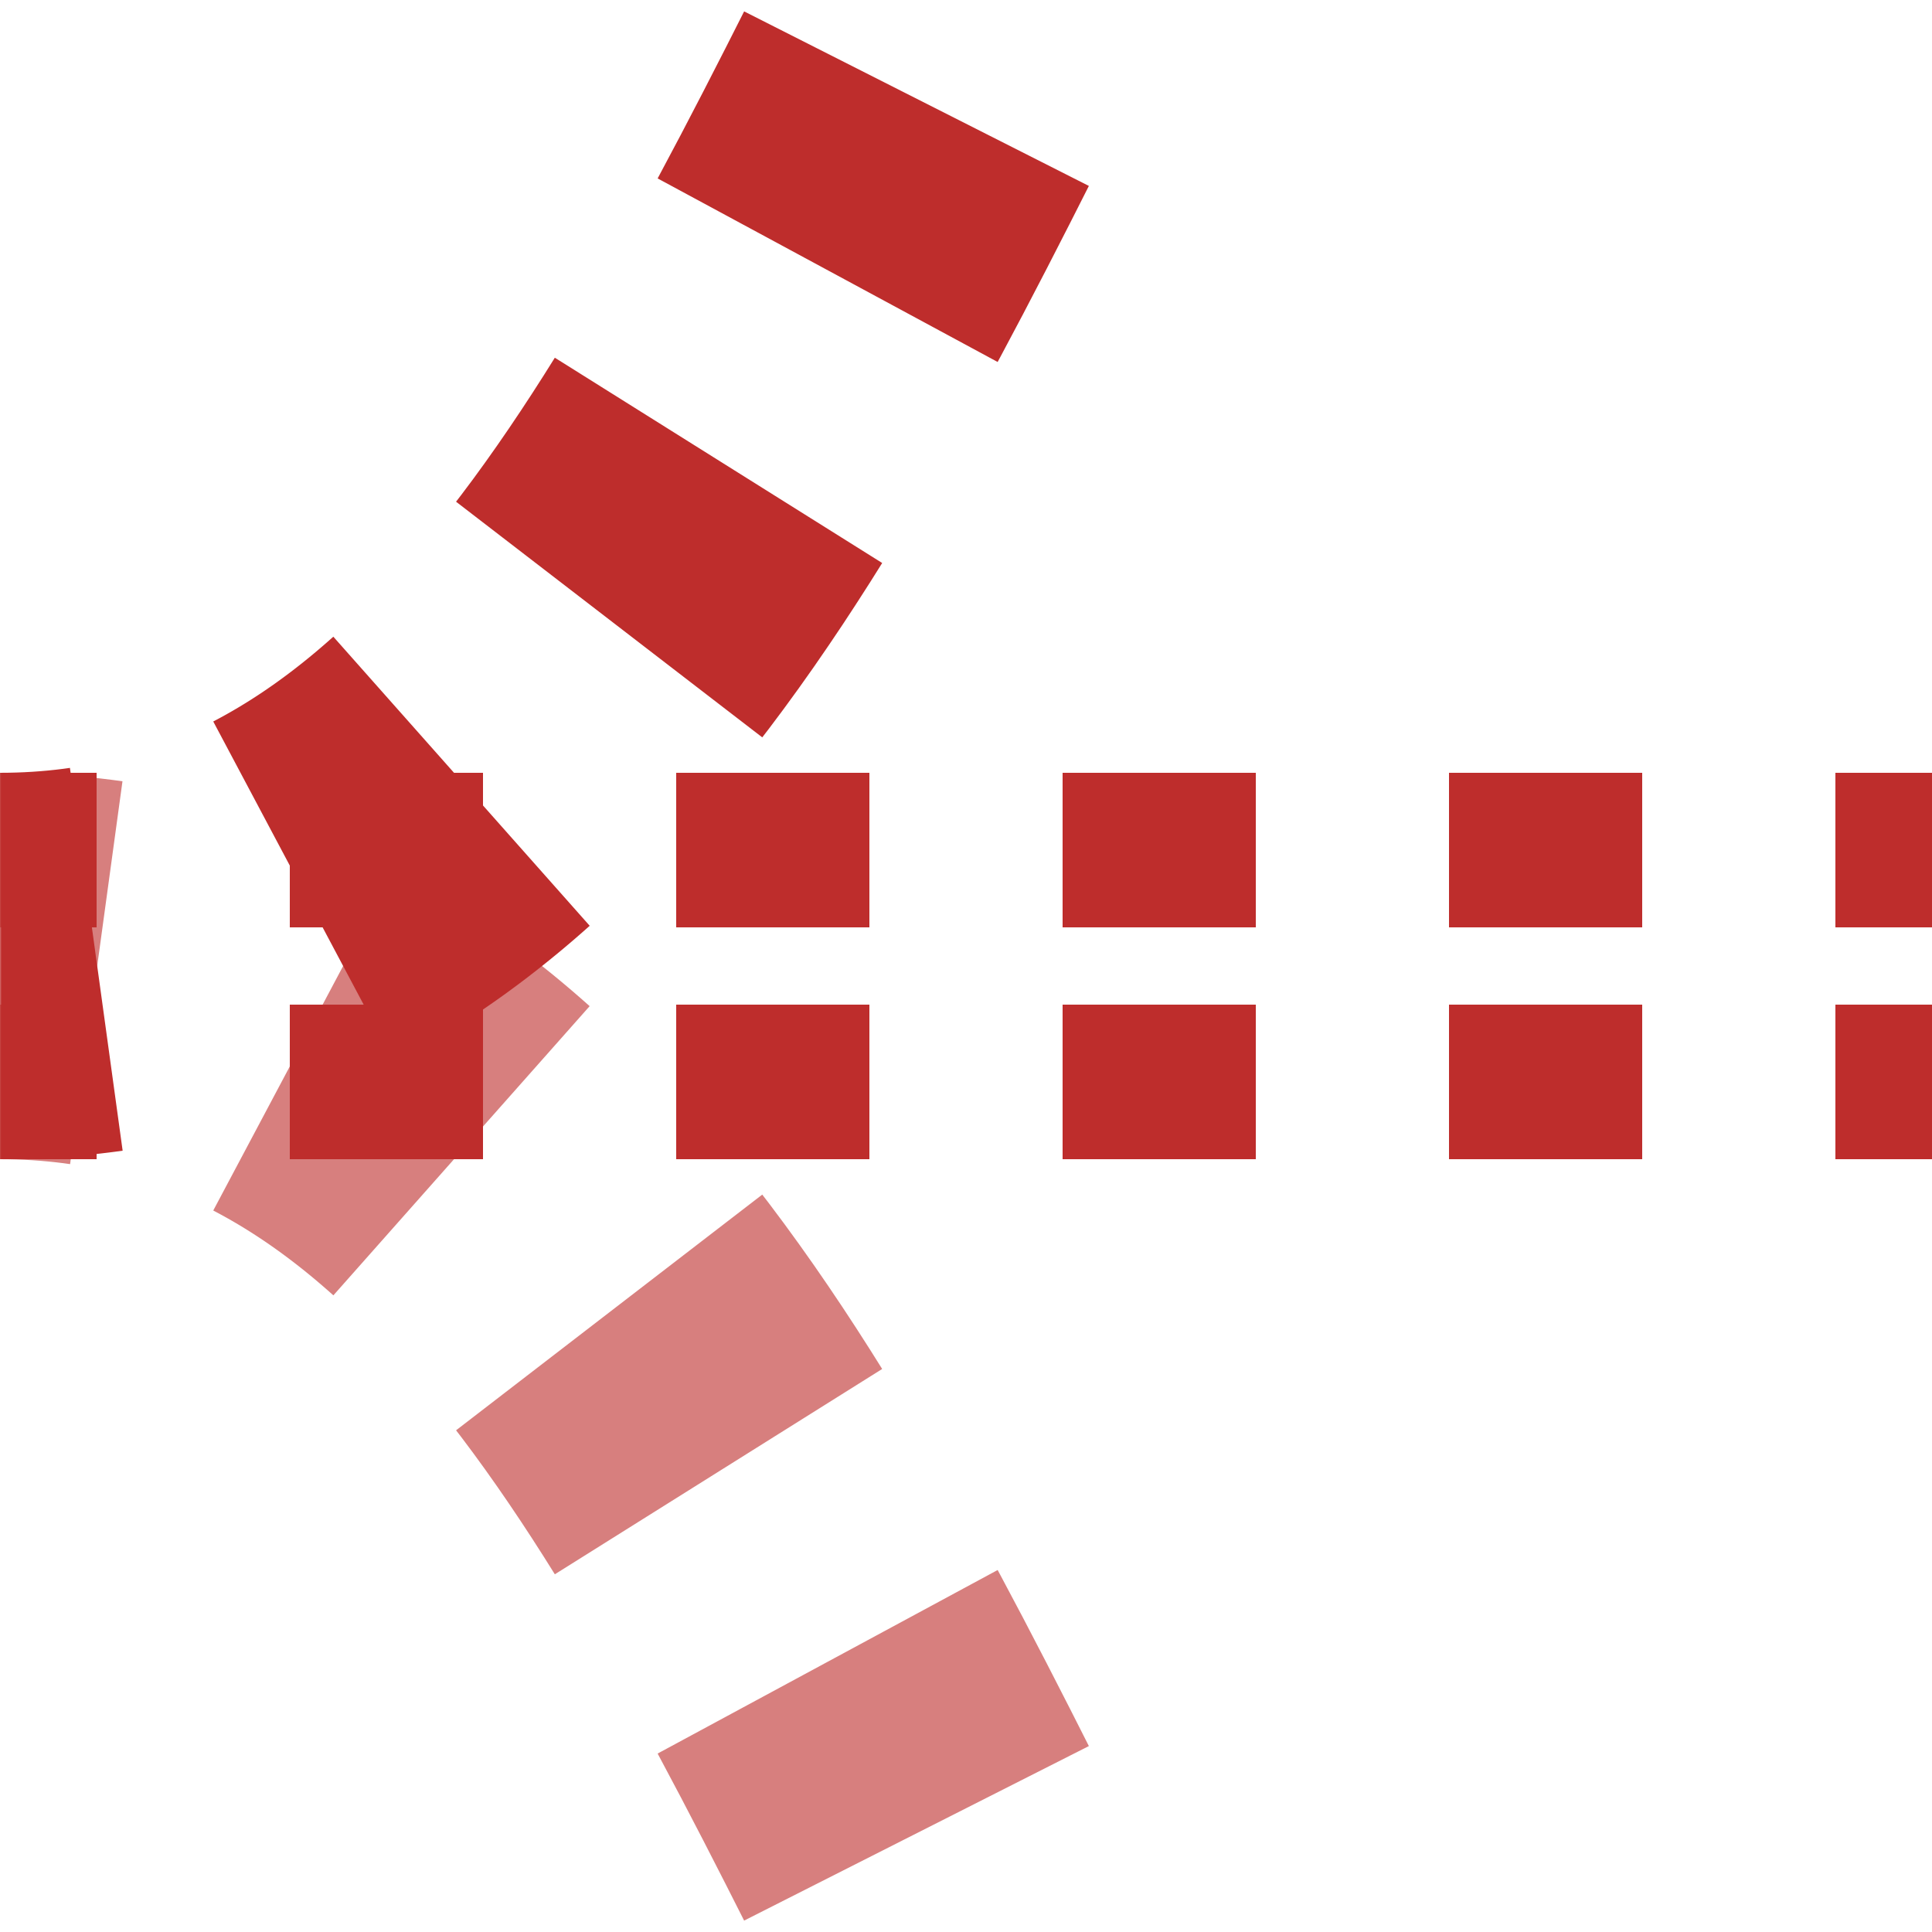 <?xml version="1.0" encoding="UTF-8"?>
<svg xmlns="http://www.w3.org/2000/svg" width="500" height="500">
 <title>Tunnel transverse straight track + shift by 2/4 to left (existing) + to right (unused), rotated across</title>
 <mask id="maskb">
  <rect x="-100" y="-100" width="1200" height="1200" fill="white"/>
  <path stroke-width="20" fill="none" stroke="black" stroke-dasharray="0" d="
M -25,250 H 0 C 250,250 250,750 500,750
M 0,250 H 500"/>
 </mask>
 <mask id="maskf">
  <rect x="-100" y="-100" width="1200" height="1200" fill="white"/>
  <path stroke-width="20" fill="none" stroke="black" stroke-dasharray="0" d="
M -25,250 H 0 C 250,250 250,-250 500,-250
M 0,250 H 500"/>
 </mask>
 <g style="fill:none">
  <g style="stroke-width:100;stroke-dasharray:50,56.75">
   <path mask="url(#maskb)" d="M -25,250 H 0 C 250,250 250,750 500,750" stroke="#D77F7E"/>
   <path mask="url(#maskf)" d="M -25,250 H 0 C 250,250 250,-250 500,-250" stroke="#BE2D2C"/>
  </g>
  <path mask="url(#maskf)" d="M 525,220 H 0 M 525,280 H 0" style="stroke-width:40;stroke:#BE2D2C;stroke-dasharray:50"/>
 </g>
</svg>
